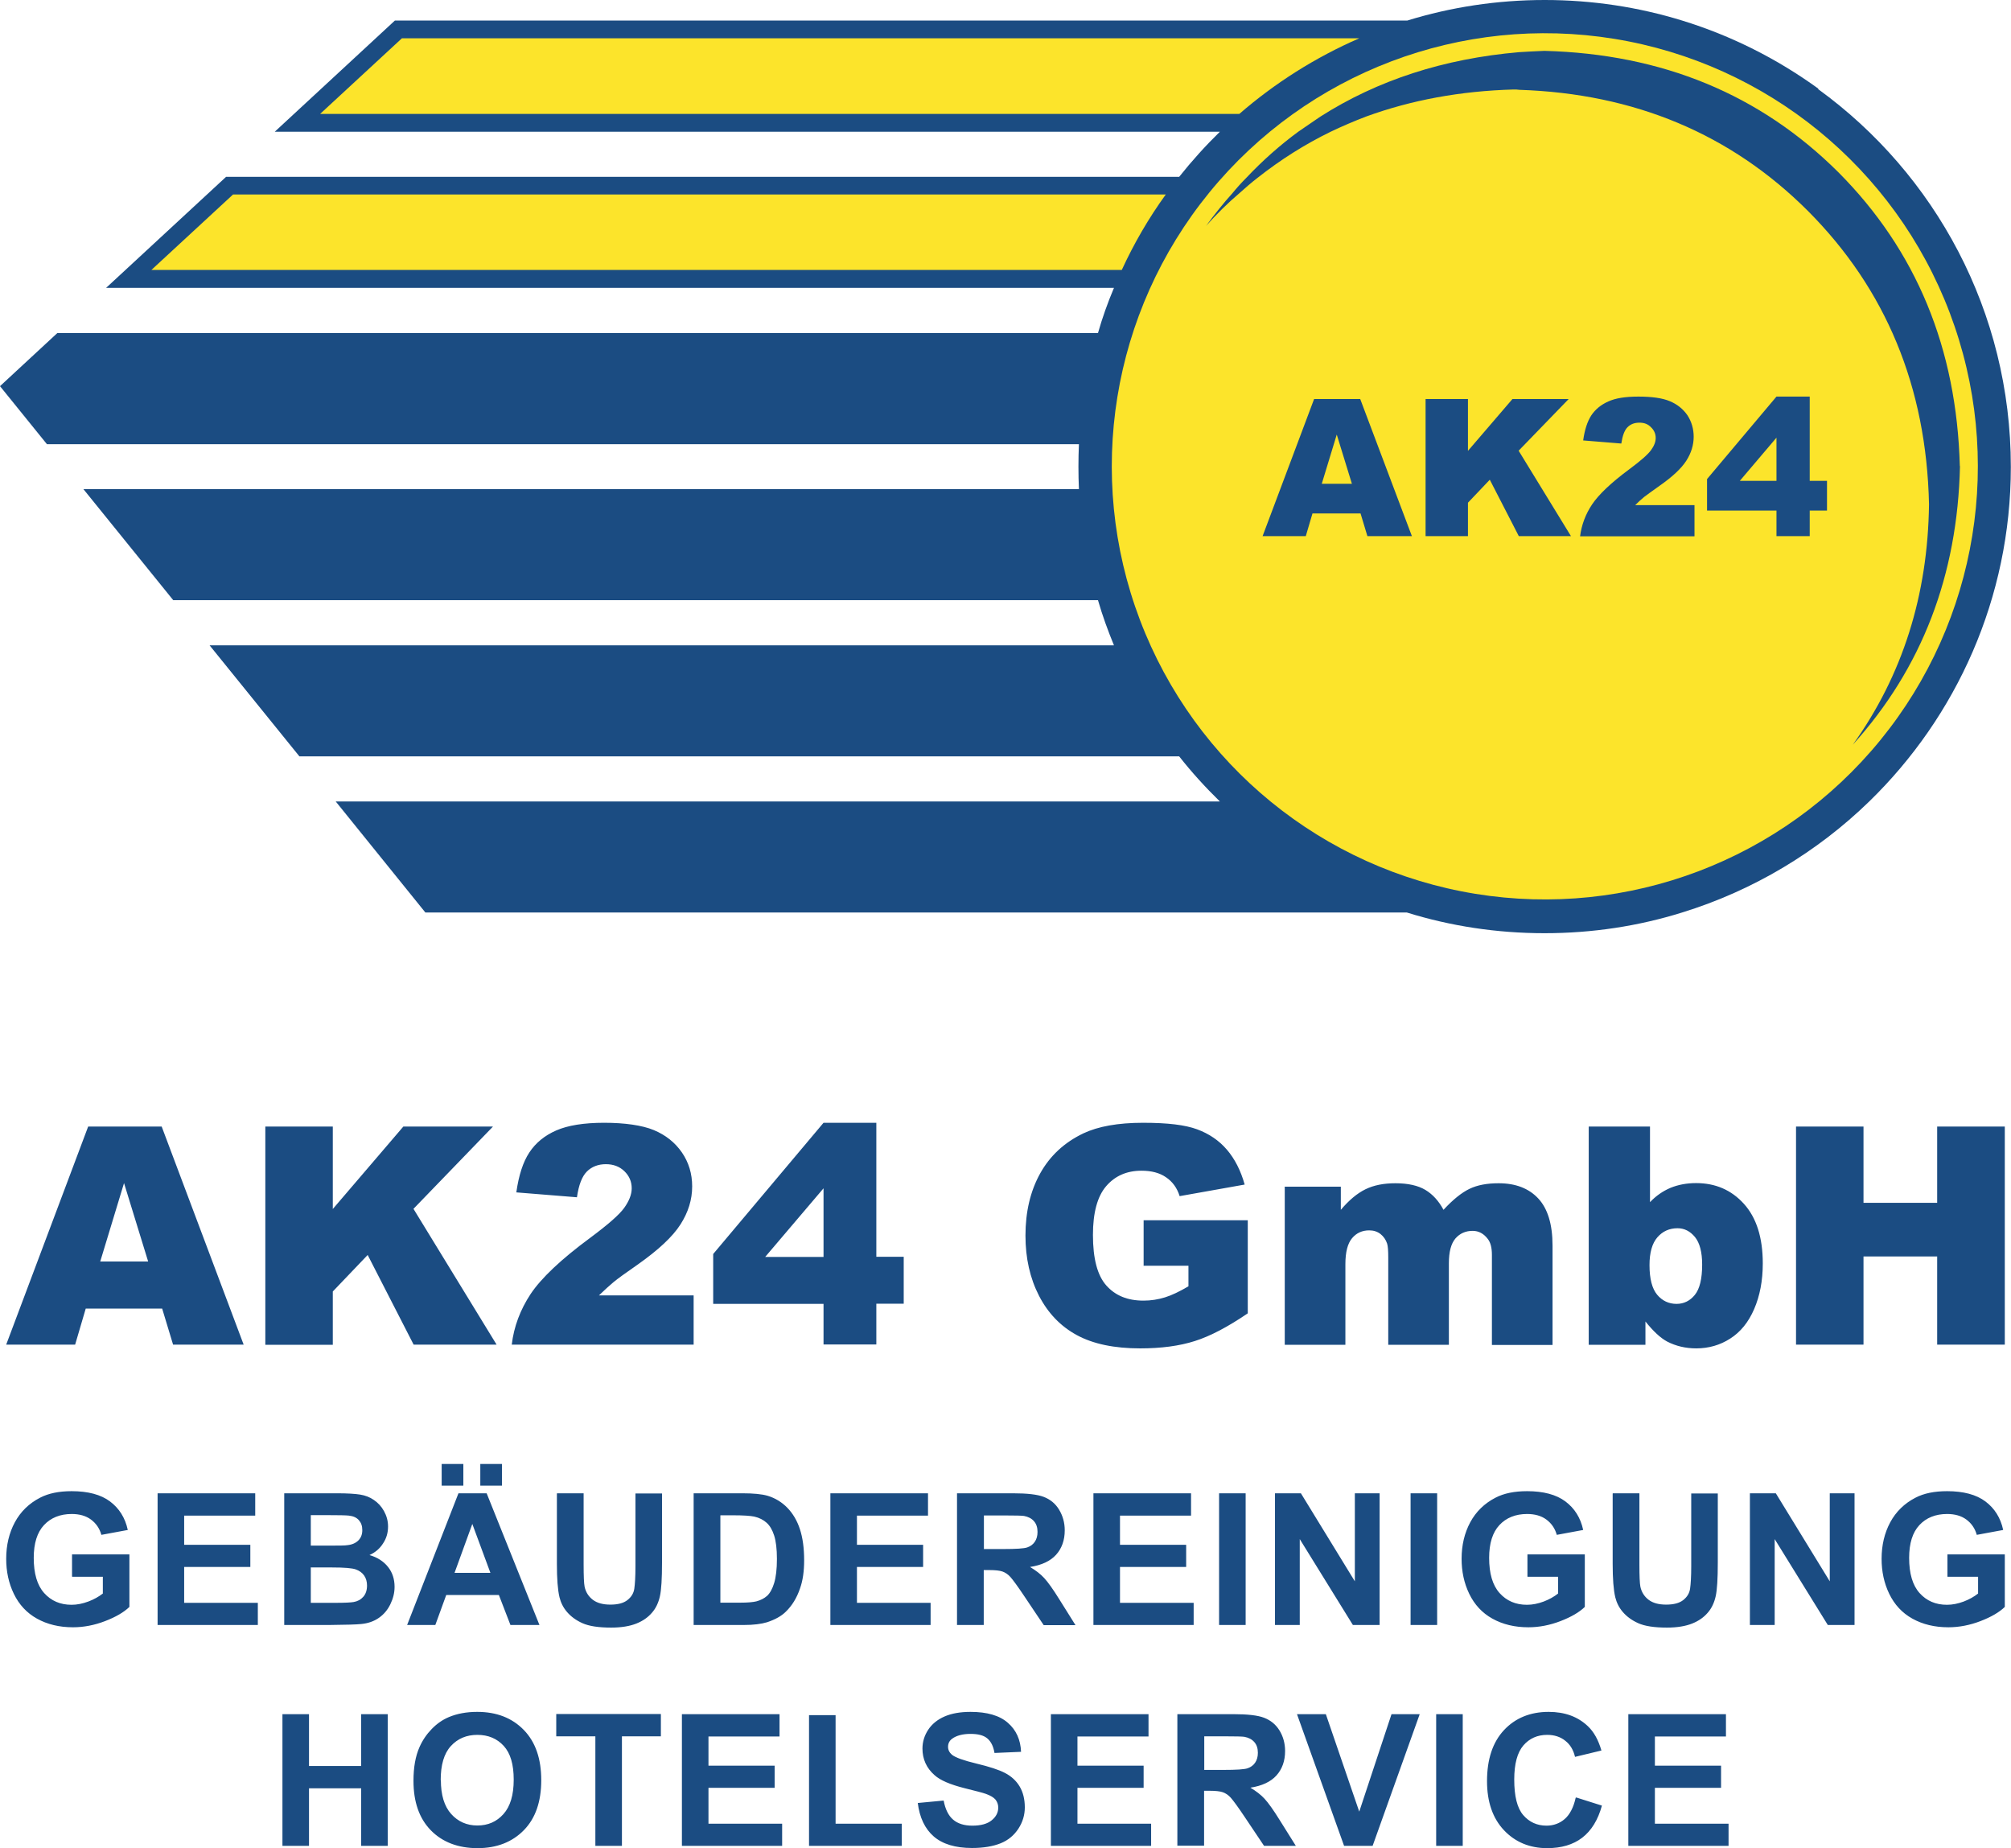 <svg xmlns="http://www.w3.org/2000/svg" id="Ebene_1" viewBox="0 0 123.39 113.39"><defs><style>      .st0, .st1 {        fill: #1b4c82;      }      .st2, .st3 {        fill: #fce42b;      }      .st2, .st1 {        fill-rule: evenodd;      }    </style></defs><path class="st0" d="M9.95,80.28h-4.69l-.65,2.21H.38l5.03-13.38h4.51l5.03,13.38h-4.33l-.67-2.21ZM9.09,77.39l-1.48-4.81-1.46,4.81h2.94ZM16.28,69.11h4.14v5.06l4.33-5.06h5.5l-4.88,5.05,5.1,8.33h-5.09l-2.82-5.5-2.14,2.24v3.27h-4.14v-13.38ZM42.55,82.49h-11.15c.13-1.1.52-2.14,1.16-3.11.65-.97,1.86-2.12,3.65-3.44,1.09-.81,1.79-1.42,2.09-1.84.3-.42.46-.82.46-1.2,0-.41-.15-.76-.45-1.05-.3-.29-.68-.43-1.14-.43s-.86.15-1.16.45c-.3.3-.5.82-.61,1.58l-3.72-.3c.15-1.05.41-1.86.8-2.45s.94-1.04,1.65-1.35c.71-.31,1.69-.47,2.94-.47s2.33.15,3.05.45,1.3.76,1.72,1.37.63,1.31.63,2.08c0,.82-.24,1.59-.72,2.34s-1.35,1.56-2.61,2.45c-.75.52-1.25.88-1.5,1.09-.25.21-.55.48-.89.81h5.81v3.03ZM50.53,79.99h-6.77v-3.06l6.77-8.05h3.24v8.22h1.68v2.88h-1.68v2.5h-3.24v-2.5ZM50.53,77.11v-4.21l-3.58,4.21h3.58ZM70.17,77.64v-2.78h6.39v5.71c-1.22.83-2.3,1.4-3.25,1.7-.94.3-2.06.45-3.35.45-1.59,0-2.88-.27-3.88-.81s-1.78-1.35-2.33-2.42c-.55-1.07-.83-2.3-.83-3.69,0-1.46.3-2.73.9-3.81.6-1.08,1.48-1.9,2.65-2.46.91-.43,2.13-.65,3.66-.65s2.58.13,3.32.4c.73.27,1.34.68,1.83,1.25.48.56.85,1.28,1.09,2.14l-3.99.71c-.16-.51-.44-.89-.84-1.16-.39-.27-.89-.4-1.5-.4-.91,0-1.63.32-2.17.95-.54.63-.81,1.63-.81,2.99,0,1.45.27,2.48.82,3.1s1.3.93,2.28.93c.46,0,.9-.07,1.32-.2s.9-.36,1.44-.68v-1.26h-2.77ZM78.8,72.8h3.47v1.42c.5-.59,1-1.01,1.51-1.26.51-.25,1.12-.37,1.84-.37.77,0,1.39.14,1.84.41.45.27.82.68,1.11,1.22.58-.63,1.12-1.06,1.6-1.29.48-.23,1.07-.34,1.78-.34,1.04,0,1.85.31,2.43.93.58.62.88,1.58.88,2.9v6.09h-3.72v-5.52c0-.44-.08-.76-.25-.98-.25-.33-.56-.5-.93-.5-.44,0-.79.16-1.06.47-.27.32-.4.82-.4,1.52v5h-3.72v-5.34c0-.43-.02-.71-.07-.87-.08-.24-.22-.44-.41-.59-.2-.15-.42-.22-.69-.22-.43,0-.78.16-1.05.48s-.41.85-.41,1.59v4.95h-3.72v-9.69ZM97.49,69.11h3.75v4.64c.37-.39.79-.68,1.26-.88.47-.19.99-.29,1.57-.29,1.18,0,2.16.42,2.93,1.27.77.85,1.16,2.07,1.16,3.66,0,1.06-.18,1.99-.53,2.8s-.84,1.41-1.47,1.81c-.62.4-1.32.6-2.08.6-.65,0-1.25-.14-1.79-.42-.41-.22-.85-.63-1.33-1.23v1.43h-3.48v-13.38ZM101.21,77.62c0,.83.16,1.44.47,1.81.31.37.71.56,1.19.56.44,0,.82-.18,1.12-.55.3-.37.45-.99.45-1.86,0-.77-.15-1.33-.44-1.69-.3-.36-.65-.54-1.07-.54-.51,0-.92.19-1.24.56-.32.37-.48.94-.48,1.7ZM110.2,69.11h4.14v4.68h4.52v-4.68h4.15v13.38h-4.15v-5.41h-4.52v5.41h-4.14v-13.38Z"></path><path class="st0" d="M4.42,96.72v-1.36h3.52v3.22c-.34.33-.84.62-1.49.87s-1.31.38-1.97.38c-.85,0-1.58-.18-2.21-.53s-1.1-.86-1.42-1.52-.47-1.38-.47-2.15c0-.84.18-1.59.53-2.24s.87-1.16,1.55-1.51c.52-.27,1.16-.4,1.94-.4,1,0,1.79.21,2.35.63s.93,1,1.09,1.75l-1.62.3c-.11-.4-.33-.71-.64-.94s-.71-.34-1.18-.34c-.71,0-1.28.23-1.7.68s-.63,1.12-.63,2.01c0,.96.21,1.68.64,2.16s.99.72,1.68.72c.34,0,.68-.07,1.03-.2s.64-.3.89-.49v-1.03h-1.87ZM9.67,99.69v-8.08h5.99v1.37h-4.36v1.79h4.06v1.36h-4.06v2.2h4.52v1.36h-6.15ZM17.44,91.61h3.23c.64,0,1.12.03,1.43.08.31.05.6.16.84.33.25.17.46.39.62.68s.25.6.25.95c0,.38-.1.73-.31,1.04-.2.32-.48.55-.83.71.49.14.87.39,1.14.73s.4.75.4,1.22c0,.37-.09.72-.26,1.07-.17.35-.4.62-.7.83s-.66.34-1.09.38c-.27.03-.93.05-1.97.06h-2.75v-8.08ZM19.07,92.95v1.87h1.07c.64,0,1.03,0,1.19-.03.28-.03.5-.13.66-.29.16-.16.24-.37.24-.63s-.07-.45-.21-.61c-.14-.16-.34-.25-.61-.28-.16-.02-.63-.03-1.4-.03h-.94ZM19.07,96.17v2.16h1.51c.59,0,.96-.02,1.12-.05.24-.04.44-.15.59-.32s.23-.4.23-.69c0-.24-.06-.45-.18-.62s-.29-.29-.51-.37c-.22-.08-.71-.12-1.45-.12h-1.32ZM33.1,99.69h-1.78l-.71-1.84h-3.23l-.67,1.84h-1.73l3.15-8.08h1.73l3.24,8.08ZM27.1,91.14v-1.33h1.33v1.33h-1.33ZM30.09,96.49l-1.11-3-1.09,3h2.21ZM29.47,91.14v-1.33h1.33v1.33h-1.33ZM34.18,91.61h1.63v4.38c0,.69.02,1.15.06,1.35.07.33.24.6.5.8s.62.3,1.08.3.81-.09,1.05-.28.38-.42.42-.7.07-.73.07-1.37v-4.47h1.63v4.25c0,.97-.04,1.66-.13,2.06s-.25.74-.49,1.01c-.24.28-.55.5-.95.66s-.92.25-1.55.25c-.77,0-1.36-.09-1.76-.27s-.71-.41-.95-.69-.38-.58-.46-.9c-.11-.46-.16-1.15-.16-2.05v-4.31ZM42.57,91.61h2.98c.67,0,1.19.05,1.54.15.47.14.88.39,1.22.74s.6.79.77,1.31.26,1.15.26,1.91c0,.67-.08,1.24-.25,1.72-.2.59-.49,1.06-.87,1.43-.28.28-.67.49-1.15.65-.36.11-.84.17-1.44.17h-3.07v-8.08ZM44.2,92.97v5.35h1.22c.46,0,.78-.03.99-.08.26-.07.48-.18.66-.34.17-.16.32-.42.43-.78s.17-.86.17-1.48-.06-1.1-.17-1.44-.26-.6-.46-.78-.45-.31-.76-.38c-.23-.05-.67-.08-1.34-.08h-.73ZM50.95,99.69v-8.08h5.99v1.37h-4.36v1.79h4.06v1.36h-4.06v2.2h4.52v1.36h-6.15ZM58.72,99.69v-8.08h3.44c.86,0,1.49.07,1.88.22.39.15.71.4.94.78s.35.8.35,1.27c0,.61-.18,1.11-.53,1.5s-.89.64-1.6.75c.35.21.64.43.87.68s.54.68.93,1.31l.99,1.58h-1.95l-1.18-1.76c-.42-.63-.71-1.02-.86-1.19s-.32-.28-.49-.34-.45-.09-.82-.09h-.33v3.37h-1.63ZM60.35,95.03h1.21c.78,0,1.27-.03,1.47-.1s.35-.18.46-.34.17-.36.17-.61c0-.27-.07-.49-.22-.66s-.35-.27-.61-.32c-.13-.02-.53-.03-1.19-.03h-1.27v2.05ZM67.09,99.69v-8.08h5.99v1.37h-4.36v1.79h4.06v1.36h-4.06v2.2h4.52v1.36h-6.15ZM74.8,99.69v-8.08h1.63v8.08h-1.63ZM78.23,99.69v-8.08h1.59l3.31,5.4v-5.4h1.52v8.08h-1.64l-3.26-5.27v5.27h-1.52ZM86.55,99.69v-8.08h1.63v8.08h-1.63ZM93.72,96.72v-1.36h3.52v3.22c-.34.33-.84.62-1.49.87-.65.25-1.31.38-1.97.38-.85,0-1.58-.18-2.21-.53s-1.1-.86-1.42-1.52-.47-1.38-.47-2.15c0-.84.18-1.59.53-2.24s.87-1.16,1.55-1.51c.52-.27,1.16-.4,1.94-.4,1,0,1.79.21,2.35.63s.93,1,1.09,1.75l-1.62.3c-.11-.4-.33-.71-.64-.94-.31-.23-.71-.34-1.18-.34-.71,0-1.28.23-1.7.68-.42.45-.63,1.12-.63,2.01,0,.96.21,1.68.64,2.16s.99.72,1.68.72c.34,0,.68-.07,1.03-.2.34-.13.64-.3.88-.49v-1.03h-1.87ZM98.96,91.61h1.63v4.38c0,.69.02,1.15.06,1.35.07.33.24.6.5.8s.62.3,1.08.3.81-.09,1.05-.28.38-.42.42-.7.07-.73.07-1.37v-4.47h1.63v4.25c0,.97-.04,1.66-.13,2.06s-.25.74-.49,1.01c-.24.28-.55.5-.95.66s-.92.25-1.55.25c-.77,0-1.36-.09-1.76-.27s-.71-.41-.95-.69-.38-.58-.46-.9c-.11-.46-.16-1.15-.16-2.05v-4.31ZM107.37,99.69v-8.08h1.59l3.31,5.4v-5.4h1.52v8.08h-1.64l-3.26-5.27v5.27h-1.52ZM119.49,96.72v-1.36h3.52v3.22c-.34.33-.84.62-1.49.87-.65.25-1.31.38-1.97.38-.85,0-1.58-.18-2.21-.53s-1.1-.86-1.42-1.52-.47-1.38-.47-2.15c0-.84.18-1.59.53-2.24s.87-1.16,1.55-1.51c.52-.27,1.16-.4,1.94-.4,1,0,1.79.21,2.35.63s.93,1,1.09,1.75l-1.62.3c-.11-.4-.33-.71-.64-.94-.31-.23-.71-.34-1.18-.34-.71,0-1.28.23-1.7.68-.42.45-.63,1.12-.63,2.01,0,.96.21,1.68.64,2.16s.99.72,1.68.72c.34,0,.68-.07,1.03-.2.34-.13.64-.3.88-.49v-1.03h-1.87Z"></path><path class="st0" d="M17.33,113.24v-8.08h1.63v3.18h3.2v-3.18h1.63v8.08h-1.63v-3.53h-3.2v3.53h-1.63ZM25.37,109.25c0-.82.12-1.51.37-2.07.18-.41.43-.78.75-1.11s.67-.57,1.05-.73c.5-.21,1.08-.32,1.74-.32,1.19,0,2.14.37,2.86,1.11s1.07,1.77,1.07,3.08-.35,2.33-1.06,3.06-1.66,1.11-2.85,1.11-2.16-.37-2.87-1.1-1.06-1.74-1.06-3.03ZM27.05,109.2c0,.92.21,1.61.63,2.08s.96.71,1.61.71,1.18-.23,1.6-.7c.42-.47.63-1.17.63-2.11s-.2-1.62-.61-2.07-.95-.68-1.62-.68-1.21.23-1.63.69-.62,1.16-.62,2.09ZM36.53,113.24v-6.72h-2.4v-1.37h6.42v1.37h-2.39v6.72h-1.63ZM41.84,113.24v-8.08h5.99v1.37h-4.36v1.79h4.06v1.36h-4.06v2.2h4.52v1.36h-6.15ZM49.64,113.24v-8.02h1.63v6.66h4.06v1.36h-5.69ZM56.31,110.61l1.59-.15c.1.53.29.92.58,1.17.29.25.69.37,1.18.37.53,0,.92-.11,1.19-.33.27-.22.4-.48.4-.78,0-.19-.06-.35-.17-.49-.11-.13-.31-.25-.59-.35-.19-.07-.63-.18-1.31-.35-.87-.22-1.49-.48-1.84-.8-.5-.44-.74-.99-.74-1.63,0-.41.12-.8.35-1.15s.57-.63,1.01-.82c.44-.19.97-.28,1.59-.28,1.01,0,1.78.22,2.29.67.51.44.78,1.04.81,1.78l-1.63.07c-.07-.42-.22-.71-.45-.9s-.57-.27-1.03-.27-.85.1-1.11.29c-.17.12-.26.29-.26.5,0,.19.08.35.24.49.21.17.71.35,1.5.54s1.38.38,1.76.58c.38.2.68.47.89.82.21.35.32.78.32,1.29,0,.46-.13.9-.39,1.3s-.62.71-1.09.9-1.06.29-1.76.29c-1.02,0-1.81-.24-2.35-.71s-.87-1.16-.98-2.07ZM64.48,113.24v-8.08h5.99v1.37h-4.36v1.79h4.06v1.36h-4.06v2.2h4.52v1.36h-6.15ZM72.24,113.24v-8.08h3.44c.86,0,1.49.07,1.88.22.39.15.71.4.94.77s.35.8.35,1.27c0,.61-.18,1.11-.53,1.5s-.89.64-1.6.75c.35.21.64.43.87.68s.54.68.93,1.31l.99,1.58h-1.95l-1.18-1.76c-.42-.63-.71-1.02-.86-1.19s-.32-.28-.49-.34-.45-.09-.82-.09h-.33v3.37h-1.63ZM73.87,108.58h1.21c.78,0,1.27-.03,1.47-.1s.35-.18.46-.34.17-.36.17-.61c0-.27-.07-.49-.22-.66s-.35-.27-.61-.32c-.13-.02-.53-.03-1.19-.03h-1.27v2.05ZM82.47,113.24l-2.89-8.08h1.77l2.05,5.98,1.98-5.98h1.73l-2.89,8.08h-1.74ZM88.12,113.24v-8.08h1.63v8.08h-1.63ZM96.71,110.27l1.58.5c-.24.88-.65,1.54-1.21,1.97s-1.28.64-2.15.64c-1.07,0-1.96-.37-2.65-1.1s-1.04-1.74-1.04-3.01c0-1.35.35-2.39,1.04-3.13s1.61-1.12,2.74-1.12c.99,0,1.79.29,2.41.88.37.35.64.84.83,1.49l-1.62.39c-.1-.42-.29-.75-.6-.99-.3-.24-.67-.36-1.11-.36-.6,0-1.09.22-1.46.65-.37.43-.56,1.13-.56,2.09,0,1.02.18,1.75.55,2.18s.85.65,1.43.65c.43,0,.81-.14,1.12-.41s.54-.71.67-1.3ZM99.91,113.24v-8.08h5.99v1.37h-4.36v1.79h4.06v1.36h-4.06v2.2h4.52v1.36h-6.15Z"></path><path class="st1" d="M111.57,5.44c-2.51-1.82-5.33-3.25-8.36-4.18-2.66-.82-5.5-1.26-8.43-1.26s-5.77.44-8.43,1.26H24.23l-7.37,6.82h57.99c-.89.87-1.72,1.79-2.5,2.77H13.87l-7.36,6.81h61.84c-.38.9-.71,1.82-.98,2.77H3.52l-3.52,3.26,2.88,3.56h63.32c-.02.45-.03.92-.03,1.38s.01.93.03,1.38H5.12l5.51,6.81h56.74c.27.94.61,1.87.98,2.77H12.86l5.51,6.81h53.98c.77.98,1.61,1.9,2.5,2.77H20.6l5.5,6.81h60.22c2.67.83,5.5,1.27,8.45,1.27s5.78-.44,8.44-1.27c4.37-1.35,8.29-3.71,11.48-6.81,5.35-5.2,8.69-12.48,8.69-20.53,0-9.53-4.65-17.97-11.82-23.17Z"></path><path class="st2" d="M19.64,6.99l5.02-4.64h58.74c-2.69,1.17-5.17,2.74-7.36,4.64H19.64Z"></path><path class="st2" d="M9.29,16.56l5.01-4.63h57.23c-1.05,1.45-1.95,3-2.7,4.63H9.29Z"></path><circle class="st3" cx="94.78" cy="28.61" r="26.57" transform="translate(51.36 117.58) rotate(-80.78)"></circle><path class="st1" d="M111.04,29.5v-5.17h-2.04l-4.26,5.06v1.93h4.26v1.57h2.04v-1.57h1.06v-1.82h-1.06ZM109,29.5h-2.25l2.25-2.65v2.65ZM100.33,30.99c.21-.21.4-.38.56-.51.16-.12.47-.35.94-.68.8-.56,1.34-1.07,1.64-1.54.3-.47.45-.96.45-1.47,0-.48-.13-.92-.38-1.31-.27-.39-.63-.68-1.09-.87-.45-.19-1.1-.28-1.92-.28s-1.41.1-1.85.3c-.45.2-.79.48-1.04.85-.24.37-.41.88-.5,1.54l2.34.19c.07-.47.19-.81.38-1,.19-.19.43-.28.73-.28s.53.09.71.28c.19.18.29.4.29.66,0,.24-.1.49-.29.75-.19.26-.63.65-1.32,1.16-1.12.83-1.88,1.55-2.29,2.16-.41.61-.65,1.27-.74,1.96h7.02v-1.91h-3.65ZM93.18,27.65l3.07-3.17h-3.45l-2.73,3.18v-3.18h-2.6v8.41h2.6v-2.05l1.34-1.41,1.78,3.46h3.2l-3.21-5.24ZM83.46,24.48h-2.83l-3.16,8.41h2.65l.41-1.39h2.95l.42,1.39h2.73l-3.17-8.41ZM81.1,29.68l.92-3.02.93,3.02h-1.85Z"></path><path class="st1" d="M120.25,28.6c-.19-7.23-2.67-13.23-7.45-18.03-4.8-4.78-10.81-7.26-18.04-7.45-.53.02-1.04.05-1.55.08-4.63.4-8.69,1.72-12.19,3.95-.45.3-.9.62-1.36.93-1.13.83-2.19,1.77-3.19,2.83-.29.29-.58.61-.84.93-.57.63-1.11,1.31-1.63,2.02.66-.74,1.34-1.41,2.06-2.02.36-.32.72-.64,1.1-.93,1.42-1.12,2.91-2.06,4.49-2.83.71-.34,1.44-.65,2.17-.93,2.77-1.01,5.79-1.57,9.06-1.66.11,0,.23,0,.34.02,7.07.23,12.98,2.71,17.7,7.42,4.79,4.8,7.28,10.8,7.44,18-.07,5.59-1.63,10.51-4.68,14.76,4.24-4.69,6.43-10.39,6.58-17.1Z"></path></svg>